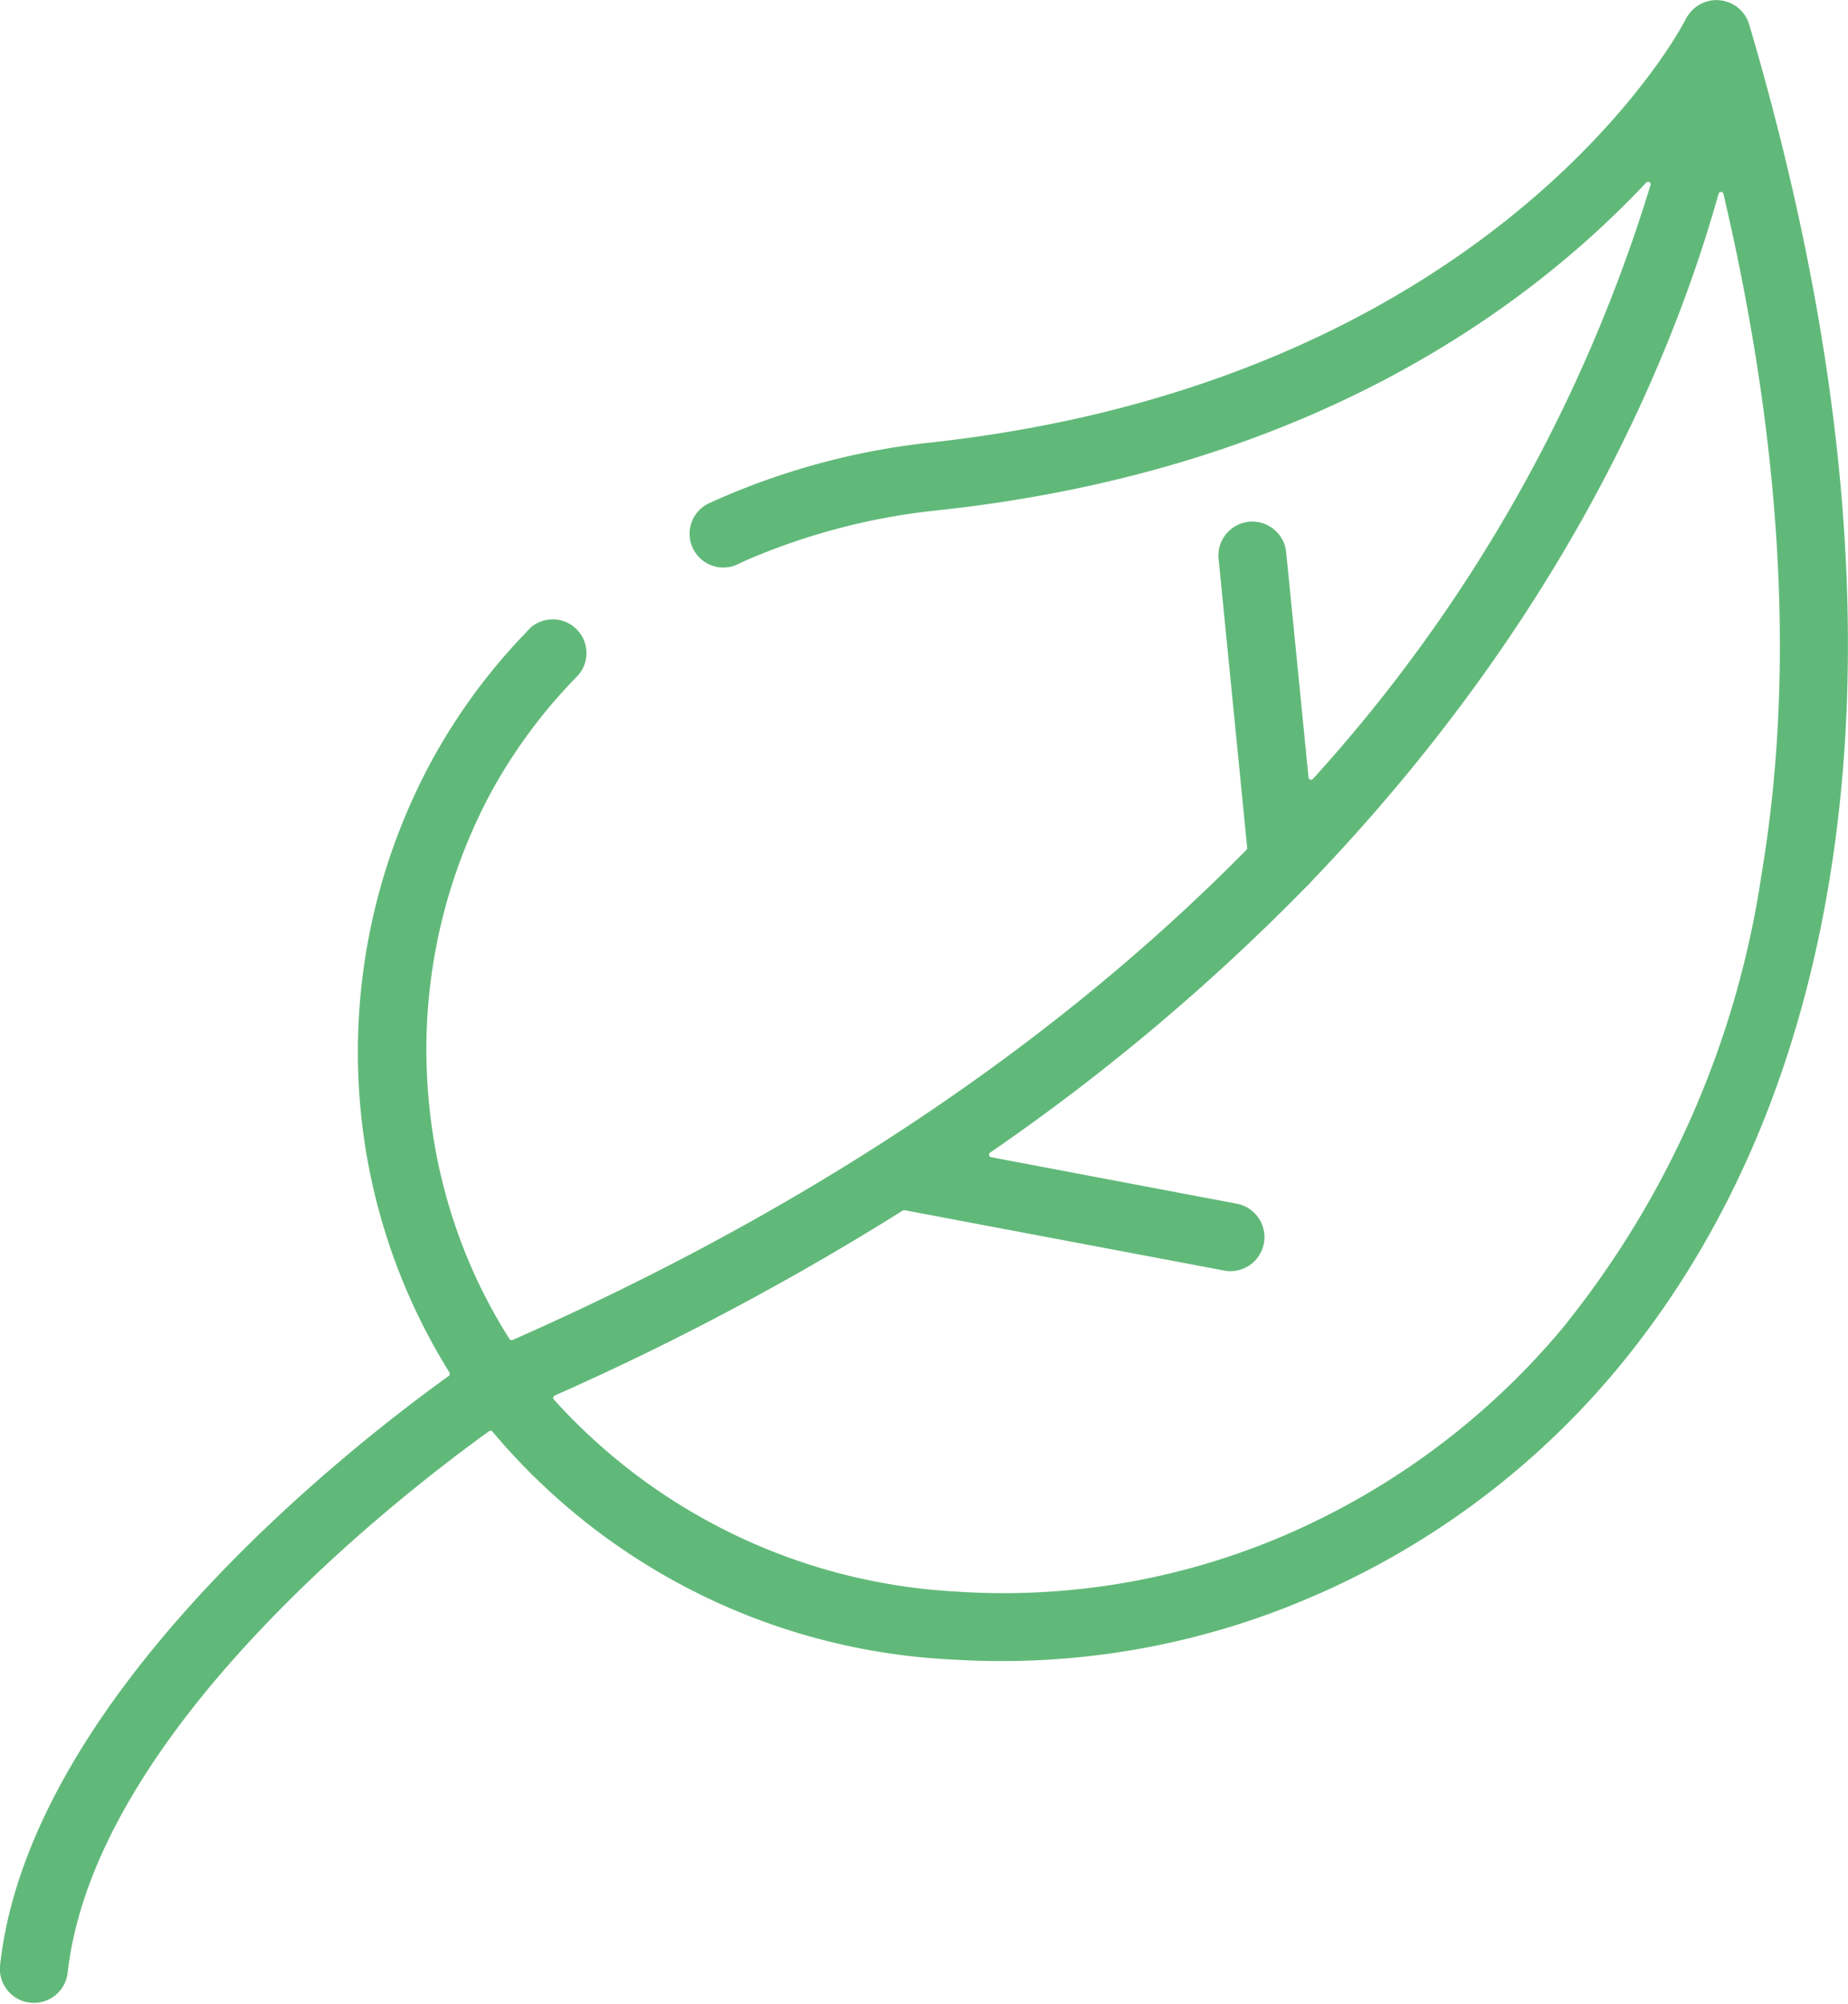 <svg xmlns="http://www.w3.org/2000/svg" width="69.321" height="75.136" viewBox="0 0 69.321 75.136"><defs><style>.a{fill:#61b979;}</style></defs><path class="a" d="M2336.275,173.039v0a1.282,1.282,0,0,0-2.366-.266l-.006,0c-.36.783-7.568,13.626-28.325,15.912a26.95,26.95,0,0,0-8.028,2.143c-.066.029-.131.06-.2.09l-.145.066a1.265,1.265,0,0,0,1.159,2.249l0,0c.07-.031.139-.065.209-.1a24.456,24.456,0,0,1,7.281-1.908c13.795-1.485,22.054-7.5,26.553-12.289a.095.095,0,0,1,.159.092,58.509,58.509,0,0,1-12.665,22.273.095.095,0,0,1-.164-.054l-.833-8.389a1.281,1.281,0,0,0-1.346-1.206,1.276,1.276,0,0,0-1.2,1.345c0,.035.005.069.01.1l1.068,10.785a.1.1,0,0,1-.027.076c-7.227,7.33-16.489,13.514-27.528,18.38a.092.092,0,0,1-.038.008.094.094,0,0,1-.08-.044,19.846,19.846,0,0,1-1.385-2.587,20.087,20.087,0,0,1-1.6-5.949,20.389,20.389,0,0,1,2.282-11.941,19.74,19.74,0,0,1,3.208-4.338c.019-.018.036-.037.053-.056l.029-.031h0a1.265,1.265,0,0,0-1.783-1.783l0,0-.036.038a1.28,1.28,0,0,0-.12.126,22.234,22.234,0,0,0-3.567,4.842,22.938,22.938,0,0,0-2.631,13.421,22.685,22.685,0,0,0,3.3,9.515.1.1,0,0,1-.025.127c-3.676,2.639-15.753,12.034-16.837,22.132a1.276,1.276,0,0,0,2.537.268c.994-9.017,12.352-17.839,15.81-20.327a.1.1,0,0,1,.129.017,24.018,24.018,0,0,0,17.24,8.544,29.318,29.318,0,0,0,13.29-2.264,30.611,30.611,0,0,0,11.715-8.7c4.366-5.29,7.1-11.965,8.137-19.838C2340.69,194.57,2339.6,184.317,2336.275,173.039Zm.458,31.816a35.2,35.2,0,0,1-7.312,16.844.09.09,0,0,1-.015.026,28.045,28.045,0,0,1-10.727,8.007,26.746,26.746,0,0,1-10.374,2.1q-.893,0-1.783-.06a21.9,21.9,0,0,1-15.093-7.2.095.095,0,0,1,.032-.15,103.437,103.437,0,0,0,13.056-6.937.1.1,0,0,1,.068-.013l12.031,2.271a1.276,1.276,0,0,0,.455-2.51l-9.242-1.749a.095.095,0,0,1-.036-.171,80.018,80.018,0,0,0,11.85-9.959,1.34,1.34,0,0,0,.175-.182c9.417-9.806,13.517-19.45,15.3-25.814a.1.1,0,0,1,.093-.069.1.1,0,0,1,.09.073C2337.511,188.791,2337.993,197.369,2336.733,204.855Z" transform="translate(-2270.652 -172.093)"/></svg>